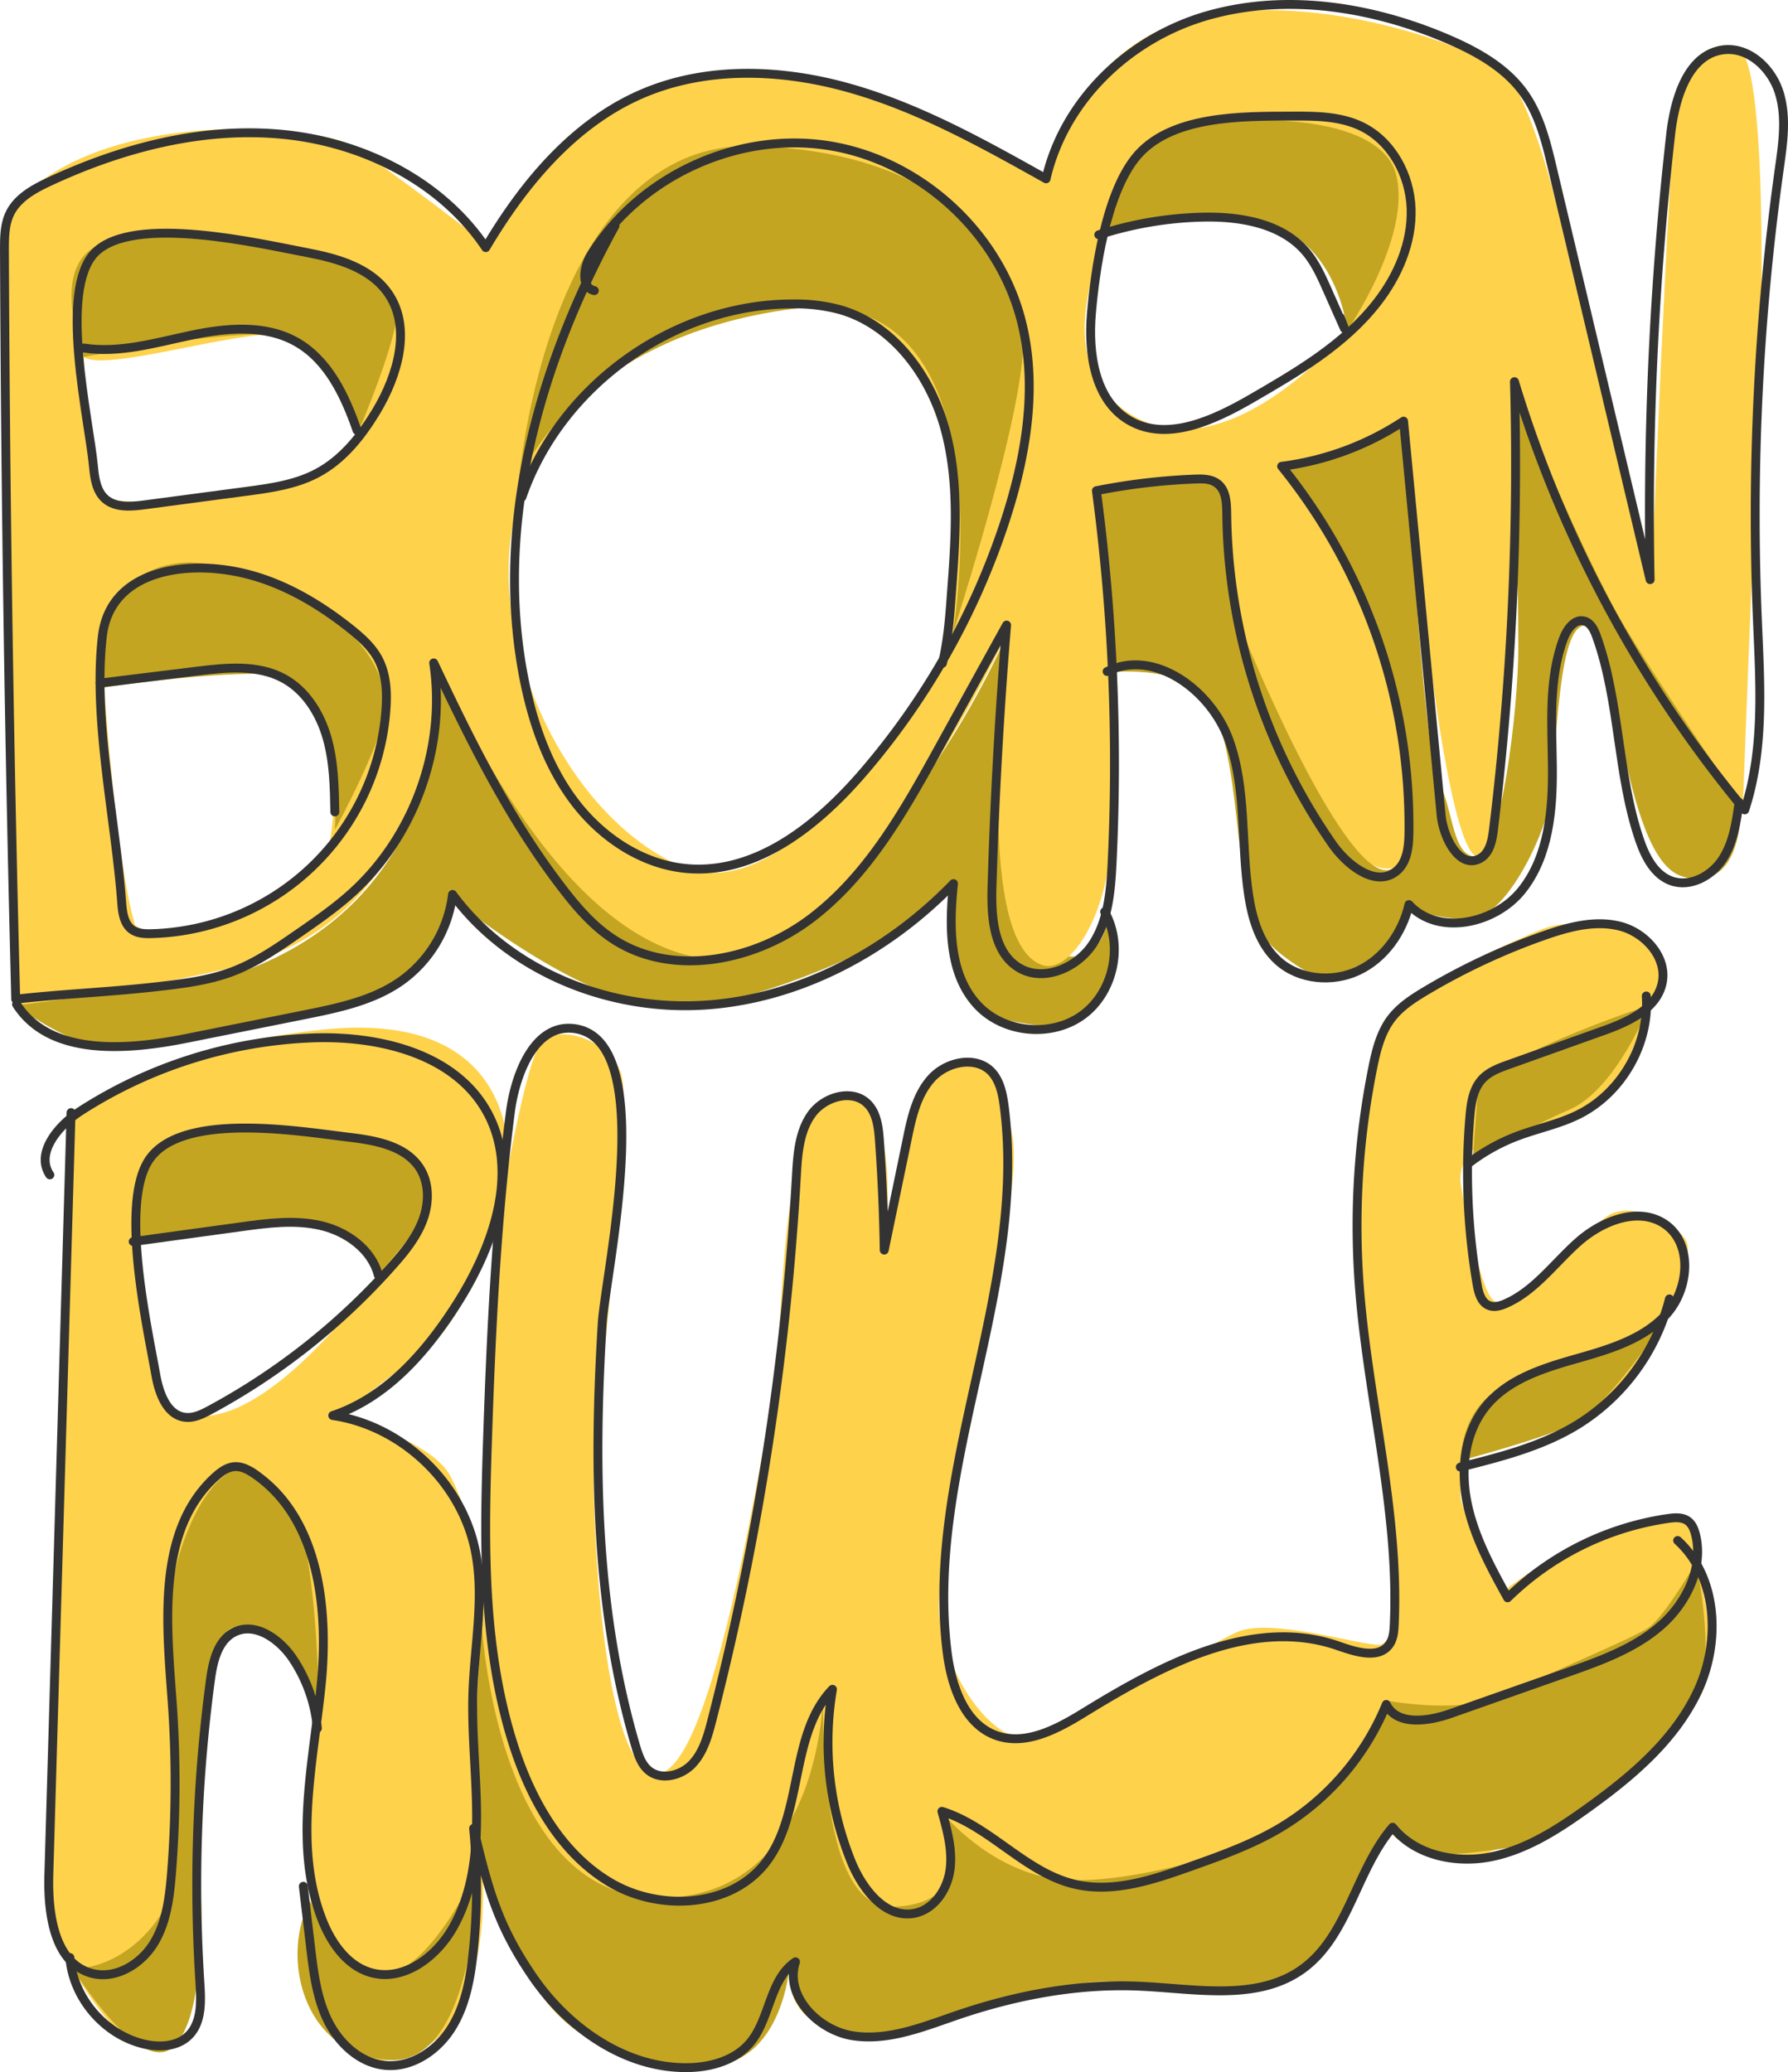 <svg xmlns="http://www.w3.org/2000/svg" width="805.28" height="933.2" viewBox="0 0 805.28 933.2"><defs><style>.cls-1{fill:#c3a521;}.cls-2{fill:#ffd24c;}.cls-3{fill:none;stroke:#333;stroke-linecap:round;stroke-linejoin:round;stroke-width:4px;}</style></defs><g id="Layer_2" data-name="Layer 2"><g id="page_37"><g id="shapes"><path class="cls-1" d="M6.82,452.76s25,18,40,19,91-14,102-18,35-9,40-18,15-31,15-31,57,47,96,49,105-33,105-33l24-21s-6,54,26,60,30,1,42-14c9-14,2-32,2-32s-2,27-31,13-13-144-13-144-48,118-134,147c-72.1-6.53-123-131-123-131s11,109-98,142A660.05,660.05,0,0,0,6.82,452.76Z"/><path class="cls-2" d="M782.82,21.76c-15-7-25,14-28,28s-11,211-11,211-35-134-40-157-17-64-27-72-75-35-133-25-73,72-73,72-83-50-151-45-101,76-101,76-44-34-60-44-122-19-157,33l5,354s41-4,98-17c97-23,93-137,93-137s46,117,114,132c67.49,14.89,141.88-145.58,143-148-.3,2.3-18.71,142,15,152,11.15,3.28,26.41-18.12,30-49,7.36-63.32-6-165-6-165l54-1s3.69,46.77,19,90c15.88,44.83,43.69,86.09,61,81,18.37-5.4,10.66-60.25-8-107-15.88-39.82-42-73-42-73l55-19s15,185,32,194,17-211,17-211,25,64,32,81,71,110,71,110,6-157,7-173S797.82,28.76,782.82,21.76Zm-634,356c-3,21-62,55-88,39-9-31-14-109-14-109,11-9,77-11,87,0C152.82,327.76,151.82,356.76,148.82,377.76Zm-9-163c-9,4-82,16-92,9s-10-63-10-63c9,7,69-12,88-10s35,45,35,45S148.82,210.76,139.82,214.76Zm286,77s-65,123-120,98-90-110-72-164c21.51-64.52,87-102,137-88C454.82,162.76,425.82,291.76,425.82,291.76Zm181-143s-57.88,70.66-103,34c-32-26-4-78-4-78s30-17,74-3S606.82,148.76,606.82,148.76Z"/><path class="cls-1" d="M41.82,111.76c25.72-16.24,75-2,92,2s44,12,45,25-18,57-18,57-7-43-35-45-88,10-88,10S22.82,123.76,41.82,111.76Z"/><path class="cls-1" d="M62.82,259.76c25.72-16.24,54,3,71,7,16,10,38,26,40,50,1,13-23,57-23,57s4-59-25-70c-28-2-80,6-80,6S43.82,271.76,62.82,259.76Z"/><path class="cls-1" d="M233.82,215.76s13-153,106-150,120,55,121,87-31.63,132.3-31.63,132.3,26.9-158.66-71.73-146S233.82,215.76,233.82,215.76Z"/><path class="cls-1" d="M499.82,104.76s1-38,30-46,92-8,99,20-22,70-22,70-4-37-33-47S499.82,104.76,499.82,104.76Z"/><path class="cls-1" d="M499.82,302.76l-6-82s47-7,54-1,3,43,11,63,51,121,69,108,1-86-9-113-41-67-41-67,17.6-4,28.8-7.5,26.2-11.5,26.2-11.5,8,147,15,160,6,34,17,34,19-66,19-94-2-117-2-117,31.77,77,49.39,106.52,52.85,80.54,52.85,80.54,1.76,40.94-26.24,32.94-30-113-44-113-12,70-18,88-20,43-33,44-30-5-30-5-15,46-44,29-27-30-30-53-5-61-18-73S499.82,302.76,499.82,302.76Z"/><path class="cls-2" d="M763.82,703.76s3-17-4-19-37,5-50,11-33,21-33,21-19-36-19-43v-16s38-10,52-17,28-20,31-27,9-23,9-23,15-25,9-33-25-17-35-10-44,43-51,38-15-53-15-53-2-14,13-19,46-13,54-22,18-39,18-39,10-20,3-27-35-14-52-7-65,29-71,42-10,72-12,96,17,137,17,147,2,37-7,37-48-12-63-6-90,55-106,45-29-37-29-57,17-110,21-129,16-62,12-83-6-32-20-34c-24.19.76-33.52,55.21-36.63,81.76,1.65-23.63,2-68.23-19.37-66.76-30,2-27,115-31,133s-27,174-53,174-30-130-28-149,17-150,12-166-32-25-38-11c-5.75,13.41-12.41,49.79-13,52.8.36-4.11,5.17-71.49-84-61.8-92,10-112,42-112,42s-15,349-10,359,10,22,10,22,25,46,41,34,19-49,16-72-4-115,18-116,36,37,36,37-21,164,31,158,42-92,42-92,30,86,74,90,50-10,52-17,13-26,13-26-5,25,18,30,66-10,87-16,90-2,102-4,22,3,31-15,32-53,32-53,18,22,46,9,56-24,68-38,28-26,30-46S763.82,703.76,763.82,703.76Zm-683-68c-21-9-18-79-18-79s63-7,82-5,25,23,25,23S116.34,651,80.82,635.76Zm137,76s-6-30-15-47-50-27-50-27,22-17,40-31,30-57,30-57Z"/><path class="cls-1" d="M72.82,516.76c24.13-12.77,91-8,101-3s23,25,19,32-23,29-23,29-2-17.32-17.48-21.66-89.52,3.66-89.52,3.66S55.82,525.76,72.82,516.76Z"/><path class="cls-1" d="M32.82,886.76s30.54,49.11,45.27,35,11.73-59,11.73-73-3-120,18-116,35.71,33,35.71,33-.71-78-14.71-91-15-20-28-10-24,40-24,59,3,118,0,129S57.82,885.76,32.82,886.76Z"/><path class="cls-1" d="M216.82,729.76s6,125,80,125,74-93,74-93-4,98,31,97,25-28,25-28l-3-15s24,30,58,31,83-16,87-19,32-21,40-32,15-30,15-30,35,7,55-3,57-25,64-30,21-29,21-29,9,41,1,57S710,827.65,685.9,831.21s-37.08,5.55-43.08,1.55-17-8-17-8-25.08,47.57-33,56.78-31.23,14-51.59,15.1-36.42-8.14-57.89-2.51-87.48,26.63-100.48,22.63S360,899.16,360,899.16l-4.15-16.4s-2,49-40,48-60-14-74-35-29-53-29-72S216.82,729.76,216.82,729.76Z"/><path class="cls-1" d="M139.75,856.37s15.07,35.39,35.07,32.39,40.44-47.49,40.44-47.49-.44,89.49-40.44,86.49S126.68,879,139.75,856.37Z"/><path class="cls-1" d="M665.82,487.76c24-18,77-35,77-35s-15,38-36,47-43.57,23.13-43.57,23.13Z"/><path class="cls-1" d="M676.82,624.76c20.81-9.86,67-25.27,72-30.14s-25,39.14-39,46.14-52,17-52,17S657.82,633.76,676.82,624.76Z"/></g><g id="outline"><path class="cls-3" d="M42.09,210c.5,5.33,1.3,11.19,5.32,14.72,4.58,4,11.47,3.47,17.53,2.67l45.79-6.08c11-1.46,22.2-3,32-8.16,11.54-6.09,20-16.72,26.75-27.92,9.72-16.21,16.08-37.8,5.23-53.27-8-11.39-22.68-15.59-36.34-18.18-21.14-4-78.31-17.53-95.6,0C26.21,130.68,40.07,188.53,42.09,210Z"/><path class="cls-3" d="M277,101.67c-34.28,62.4-54.88,135.39-40.77,205.17,4,19.76,10.9,39.32,23.29,55.21s30.81,27.82,50.91,29.21c30.82,2.13,58-19.77,78.16-43.16a332.27,332.27,0,0,0,64-113.24c9.64-29.45,15.09-61.45,7.12-91.4-10.64-39.92-46.46-71.9-87.32-78s-84.43,14.15-106.19,49.27c-3.35,5.41-4.74,14.75,1.47,16.16"/><path class="cls-3" d="M491.54,141.33c-1.51,17.83,1.49,38.83,16.9,47.93,16.92,10,38.21.07,55.22-9.77,20.71-12,42-24.43,56.64-43.34,9.33-12,15.73-26.88,15.24-42.1s-8.76-30.59-22.49-37.18c-9.46-4.53-20.36-4.64-30.85-4.59-22.47.11-55.76-.56-71.11,19.15C498.07,88.15,493.23,121.28,491.54,141.33Z"/><path class="cls-3" d="M54.8,406.41c.33,4.55,1,9.74,4.76,12.34,2.49,1.72,5.73,1.82,8.76,1.74A108.83,108.83,0,0,0,173.81,319.78c.59-7.83.24-16-3.45-23-2.92-5.5-7.71-9.74-12.58-13.62-14.92-11.89-31.93-21.73-50.63-25.55-25.7-5.25-57.74.11-61.06,29.05C41.8,324.12,52,368.76,54.8,406.41Z"/><path class="cls-3" d="M37.66,156.73c16.08,2.5,32.26-2.33,48.18-5.71S119.31,146,133.48,154c14.34,8.1,21.94,24.26,27.33,39.83"/><path class="cls-3" d="M45.07,307.64l43.57-5.37c13.25-1.63,27.51-3.08,39.21,3.33,9.88,5.41,16.29,15.76,19.41,26.58s3.34,22.23,3.54,33.49"/><path class="cls-3" d="M424.46,298.7c2.45-10.13,3.25-20.57,4-31,1.89-24.87,3.73-50.31-2.82-74.38s-23.21-46.9-47.18-53.82a76.85,76.85,0,0,0-21.31-2.62c-53.34-.06-104.75,36.6-122.09,87"/><path class="cls-3" d="M471.13,80.53c-28.21-15.8-56.74-31.74-87.82-40.65s-65.42-10.28-95,2.75C258,56,235.65,83,218.78,111.51c-20.12-30-55.62-47.54-91.55-51s-72.18,6-104.88,21.24C15.36,85,8.05,89,4.59,95.87,2,101,2,107,2,112.72Q2.69,281.37,7.08,450c21.08-2.39,42-3.18,63.06-5.57,11.83-1.34,23.81-2.72,34.93-7,10.42-4,19.71-10.4,28.89-16.75,8.5-5.87,17-11.76,24.68-18.72,28.18-25.62,42.41-65.75,36.68-103.41,16.3,34.34,32.56,67.58,55.3,98,7.32,9.8,15.13,19.53,25.33,26.27,26.81,17.7,64.31,10,89.8-9.55s41.71-48.52,57.22-76.66l30.38-55.09q-4.85,59-6.58,118.11c-.39,13.42.69,29.43,12.24,36.27,11,6.53,26.07,0,33.12-10.69s8.14-24.13,8.75-36.92A930.6,930.6,0,0,0,493.8,221,283.7,283.7,0,0,1,538,215.76c3.63-.14,7.59-.11,10.43,2.15,3.79,3,4,8.55,4.07,13.37A266,266,0,0,0,600,380.06c6.74,9.66,19.6,19.73,28.79,12.38,5-4,5.68-11.11,5.77-17.44a257.44,257.44,0,0,0-57.33-165,129.53,129.53,0,0,0,54.91-20.33l16.91,177.38c1,10.43,8.43,24.66,17.58,19.54,4.31-2.41,5.39-8,6-12.92a1364.8,1364.8,0,0,0,9.45-201.79A554.18,554.18,0,0,0,785.79,364.75c9.07-27.65,6.86-57.54,5.67-86.62a1128,1128,0,0,1,9.95-202.44c1.58-11.3,3.31-23-.08-33.93S787.74,21.14,776.4,22.42c-16.28,1.84-22.21,22.13-24,38.41a1518.35,1518.35,0,0,0-9.22,200.22l-44-185.2c-2.82-11.89-5.8-24.11-12.93-34-8.22-11.45-21.1-18.6-34-24.17C618.37,3.12,580-3.06,544.57,6.8S479.37,44.73,471.13,80.53Z"/><path class="cls-3" d="M32,501.07,22,844.23c-.51,17.49,2.37,39.89,19.27,44.46,10.69,2.9,22.13-4,27.93-13.4s7.18-20.86,8.06-31.9a509.93,509.93,0,0,0,.24-77.58c-2.6-35.43-6.78-76.85,19.51-100.73,2.53-2.3,5.53-4.45,8.94-4.56,3.12-.11,6,1.48,8.6,3.24,29.14,19.87,33.66,61,30,96s-12.32,71.77.45,104.65c4.13,10.65,11.45,21.21,22.49,24.11,14.62,3.85,29.3-7.44,36.66-20.64,17.29-31,7.78-69.22,8.81-104.69.63-21.81,5.44-43.86,1-65.23-6.35-30.62-33.16-55.91-64.1-60.45,24-8,41.74-28.21,55.4-49.44,16.79-26.12,29.09-60.33,14-87.45-14.57-26.1-48.54-34.24-78.41-33.18A207.7,207.7,0,0,0,36.27,500.36c-10,6.46-20.52,18.91-13.82,28.77"/><path class="cls-3" d="M258.2,463.19c-17.47-1.92-26.15,20.42-28.37,37.85-6.31,49.39-8.69,99.2-10.32,149-1.5,46-2.21,93.15,12.1,136.94,7.92,24.23,21.39,48,43.39,60.94s53.74,11.31,69.56-8.69c17.61-22.25,10.72-57.93,30.36-78.42a143.43,143.43,0,0,0,8.41,77.53c5,12.34,15.29,25.79,28.38,23.36,8.84-1.64,14.86-10.51,16.13-19.41s-1.19-17.87-3.62-26.52c21.81,6.78,37.5,27.52,59.73,32.8,17.29,4.11,35.2-1.91,51.95-7.86,13.85-4.92,27.8-9.9,40.45-17.38a116,116,0,0,0,48-55.7c4.76,9.74,19.06,7.64,29.28,4l52.26-18.41c14.7-5.18,29.77-10.57,41.61-20.7s19.91-26.23,16.15-41.36c-.59-2.34-1.54-4.75-3.49-6.17-2.46-1.79-5.8-1.55-8.81-1.13A129.93,129.93,0,0,0,679,719.6c-7.46-13.53-15-27.32-18.16-42.45s-1.32-32.06,8.49-44,25.41-16.89,40.21-21.1S740,603.33,750.4,592s12.13-32-.58-40.69c-11.83-8.06-28.28-1.5-39,8S691.41,581.16,678.35,587c-2.48,1.11-5.36,2-7.87.9-3.43-1.45-4.56-5.67-5.2-9.33A297.44,297.44,0,0,1,662,502.92c.51-6,1.38-12.39,5.44-16.82,3.14-3.43,7.71-5.12,12.09-6.68l42.46-15.17c11.25-4,24.12-9.82,26.61-21.5,2.45-11.47-7.57-22.7-18.94-25.61s-23.35.35-34.42,4.26A295.28,295.28,0,0,0,642,446.34c-5.66,3.38-11.32,7.06-15.32,12.29-4.9,6.39-6.87,14.51-8.45,22.41a361.7,361.7,0,0,0-6.2,95.67c3.55,51.85,18.27,103,15.91,154.89-.14,3.13-.4,6.44-2.22,9-4.81,6.77-15.22,3.35-23.07.63C564.08,727.85,523,749.9,488.2,771.31c-12,7.37-26.12,15-39.38,10.35-14.54-5.13-20.37-22.46-22.27-37.77C416.31,661.71,463,580.22,452.25,498.1c-.74-5.67-2-11.69-6-15.71-7.12-7-19.92-4.19-26.67,3.2s-9,17.69-11,27.49L398.24,563q-.39-24.69-2.16-49.34c-.43-5.94-1.16-12.43-5.39-16.62-6.92-6.84-19.56-3.1-25.2,4.83s-6.27,18.24-6.82,27.95A1272.54,1272.54,0,0,1,320.6,774.86c-1.8,7-3.85,14.37-8.87,19.63s-14,7.48-19.58,2.87c-3.26-2.68-4.68-7-5.87-11-18.15-61.64-19-126.61-15.06-190.26C272.63,573.22,297,467.44,258.2,463.19Z"/><path class="cls-3" d="M70.19,619.32c1.46,8.2,5,18.12,13.34,19,3.83.4,7.5-1.4,10.89-3.22a300.31,300.31,0,0,0,82.51-65.36c5.35-6,10.54-12.46,13.42-20s3.15-16.48-1.09-23.36c-6.39-10.36-20.12-12.79-32.21-14.22-21.48-2.53-76.19-12.07-90.34,10.81C54.18,543.22,66.28,597.36,70.19,619.32Z"/><path class="cls-3" d="M31.47,881.61c1.44,18.13,15.44,34.58,33.11,38.89,7,1.7,15.15,1.34,20.3-3.66,6-5.79,5.71-15.27,5.17-23.57A692.13,692.13,0,0,1,94.76,756.7c1.12-8.35,3.26-17.92,10.8-21.66,9.49-4.71,20.51,3.24,26.38,12.05a67.13,67.13,0,0,1,11,31.28"/><path class="cls-3" d="M755.58,693.79c18.08,16.46,19.4,45.75,9,67.91s-29.91,38.5-49.78,52.76c-13.2,9.47-27.27,18.56-43.2,21.77s-34.24-.62-44.39-13.31c-16.56,19.34-20,49-40.62,63.87-20.21,14.58-47.82,8.94-72.71,7.76C486,893.22,458,898.43,431.5,907.44c-15.27,5.2-31,11.78-47,9.47s-31.29-18-26.22-33.37c-11.73,7.87-11.39,25.61-20.46,36.44-6.78,8.09-18,11.16-28.54,11.22-27.95.16-53.55-17.92-69.36-41s-20.15-39.56-26.62-66.76a273.38,273.38,0,0,1-.19,55.68c-1.26,11.94-3.45,24.16-9.85,34.32s-17.88,17.89-29.83,16.73c-11.32-1.1-20.72-9.89-25.75-20.1s-6.44-21.74-7.79-33l-3.28-27.55"/><path class="cls-3" d="M741.45,448.55c1.52,21.72-11.12,43.76-30.63,53.43-8.82,4.37-18.63,6.3-27.83,9.82a85.68,85.68,0,0,0-21.23,11.83"/><path class="cls-3" d="M751.87,585a93.52,93.52,0,0,1-41.32,56.56c-16,9.86-34.6,14.58-52.85,19.17"/><path class="cls-3" d="M60,559.16l48.65-6.67c11.88-1.63,24.08-3.25,35.77-.55s22.93,10.69,25.95,22.29"/><path class="cls-3" d="M7.46,452.32c15,23.42,49.4,20.77,76.65,15.31L137.17,457c15.2-3.05,30.89-6.3,43.54-15.25a56.33,56.33,0,0,0,23.11-38.91c25.43,34.45,69.94,52.41,112.68,49.89s83.17-24,112.93-54.78c-2,19.14-2.22,40.77,10.94,54.81,11.84,12.63,33.35,14.6,47.29,4.33s18.41-31.41,9.84-46.45"/><path class="cls-3" d="M498.62,302.41c21.2-10.56,46.75,8.45,54.84,30.71s5.33,46.85,8.94,70.25c1.67,10.82,5.08,22,13.22,29.35,9.59,8.63,24.59,9.93,36.23,4.39S631.67,420,634.56,407.4c13.15,14.35,38.83,8.71,50.91-6.54s13.91-36.09,13.7-55.54-1.84-39.56,5-57.79c1.56-4.18,5-8.95,9.32-7.84,3,.76,4.51,4,5.54,6.85,10.59,29.45,9.26,62.08,19.38,91.69,2.61,7.66,6.75,15.8,14.37,18.52,8.47,3,18.11-2.23,23-9.75s6.25-16.77,7.46-25.68"/><path class="cls-3" d="M494.87,105.74a164.5,164.5,0,0,1,46.56-7.94c17.08-.42,35.94,2.73,46.9,15.83,4.11,4.92,6.76,10.85,9.36,16.71l7.81,17.58-1.89-5"/></g></g></g></svg>